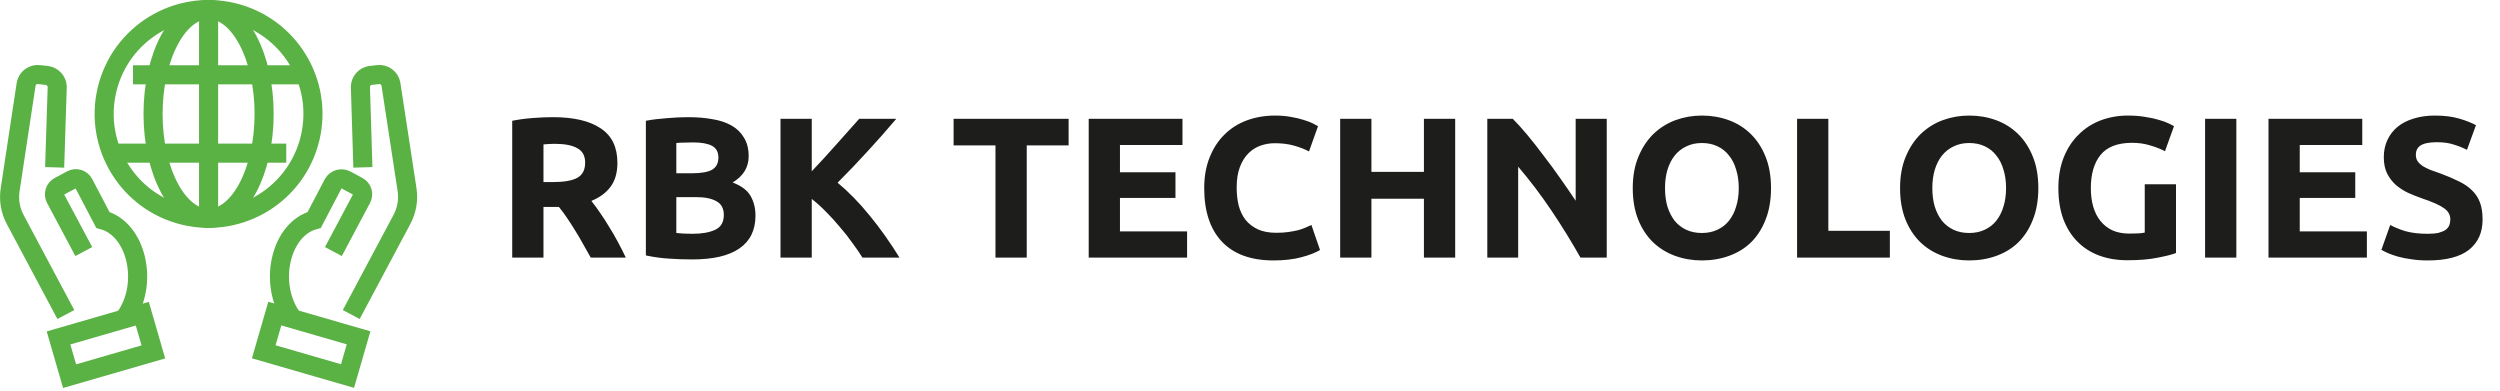 <svg width="262" height="41" viewBox="0 0 262 41" fill="none" xmlns="http://www.w3.org/2000/svg">
<path d="M38 16.54L37.77 9.08C37.78 8.796 37.888 8.524 38.076 8.311C38.264 8.098 38.52 7.956 38.8 7.91L39.61 7.82C39.922 7.779 40.237 7.86 40.491 8.047C40.744 8.233 40.916 8.51 40.97 8.82L42.66 19.88C42.823 20.951 42.633 22.046 42.12 23L37.28 32.08" stroke="#5AB144" stroke-width="2" stroke-miterlimit="10" stroke-linecap="square"/>
<path d="M30.35 32.9C28.18 29.39 29.48 23.99 32.93 23.05L34.93 19.23C35.058 19.016 35.261 18.857 35.499 18.785C35.738 18.713 35.995 18.732 36.22 18.84L37.5 19.53C37.611 19.587 37.71 19.665 37.79 19.761C37.87 19.857 37.93 19.968 37.967 20.087C38.003 20.207 38.015 20.332 38.002 20.456C37.989 20.581 37.951 20.701 37.89 20.81L35.41 25.48" stroke="#5AB144" stroke-width="2" stroke-miterlimit="10" stroke-linecap="square"/>
<path d="M37.579 35.404L28.799 32.863L27.64 36.868L36.42 39.409L37.579 35.404Z" stroke="#5AB144" stroke-width="2" stroke-miterlimit="10" stroke-linecap="square"/>
<path d="M5.76 16.54L6 9.08C5.984 8.79 5.867 8.514 5.67 8.301C5.473 8.087 5.208 7.949 4.92 7.91L4.11 7.82C3.797 7.779 3.48 7.86 3.225 8.046C2.97 8.232 2.796 8.509 2.74 8.82L1.06 19.91C0.901 20.97 1.087 22.053 1.59 23L6.43 32.08" stroke="#5AB144" stroke-width="2" stroke-miterlimit="10" stroke-linecap="square"/>
<path d="M13.36 32.9C15.53 29.39 14.24 23.99 10.78 23.05L8.78 19.23C8.722 19.12 8.643 19.022 8.547 18.943C8.451 18.863 8.341 18.804 8.222 18.767C8.102 18.731 7.977 18.719 7.853 18.731C7.73 18.744 7.609 18.781 7.5 18.84L6.21 19.53C6.1 19.588 6.002 19.667 5.923 19.763C5.843 19.859 5.784 19.969 5.747 20.088C5.711 20.207 5.699 20.333 5.711 20.456C5.724 20.58 5.761 20.701 5.82 20.81L8.31 25.48" stroke="#5AB144" stroke-width="2" stroke-miterlimit="10" stroke-linecap="square"/>
<path d="M7.293 39.421L16.072 36.88L14.913 32.874L6.133 35.415L7.293 39.421Z" stroke="#5AB144" stroke-width="2" stroke-miterlimit="10" stroke-linecap="square"/>
<path d="M32.5 14.473C33.9 8.595 30.269 2.696 24.391 1.297C18.513 -0.103 12.614 3.528 11.215 9.406C9.816 15.284 13.447 21.183 19.324 22.582C25.202 23.981 31.101 20.35 32.5 14.473Z" stroke="#5AB144" stroke-width="2" stroke-miterlimit="10" stroke-linecap="square"/>
<path d="M21.86 22.88C25.074 22.88 27.68 17.982 27.68 11.94C27.68 5.898 25.074 1 21.86 1C18.646 1 16.04 5.898 16.04 11.94C16.04 17.982 18.646 22.88 21.86 22.88Z" stroke="#5AB144" stroke-width="2" stroke-miterlimit="10" stroke-linecap="square"/>
<path d="M21.86 1.24V22.64" stroke="#5AB144" stroke-width="2" stroke-miterlimit="10" stroke-linecap="square"/>
<path d="M14.94 7.84H31.44" stroke="#5AB144" stroke-width="2" stroke-miterlimit="10" stroke-linecap="square"/>
<path d="M29 16.05H12.27" stroke="#5AB144" stroke-width="2" stroke-miterlimit="10" stroke-linecap="square"/>
<path d="M57.943 12.279C60.127 12.279 61.8 12.671 62.962 13.455C64.124 14.225 64.705 15.429 64.705 17.067C64.705 18.089 64.467 18.922 63.991 19.566C63.529 20.196 62.857 20.693 61.975 21.057C62.269 21.421 62.577 21.841 62.899 22.317C63.221 22.779 63.536 23.269 63.844 23.787C64.166 24.291 64.474 24.823 64.768 25.383C65.062 25.929 65.335 26.468 65.587 27H61.912C61.646 26.524 61.373 26.041 61.093 25.551C60.827 25.061 60.547 24.585 60.253 24.123C59.973 23.661 59.693 23.227 59.413 22.821C59.133 22.401 58.853 22.023 58.573 21.687H56.956V27H53.68V12.657C54.394 12.517 55.129 12.419 55.885 12.363C56.655 12.307 57.341 12.279 57.943 12.279ZM58.132 15.072C57.894 15.072 57.677 15.079 57.481 15.093C57.299 15.107 57.124 15.121 56.956 15.135V19.083H57.88C59.112 19.083 59.994 18.929 60.526 18.621C61.058 18.313 61.324 17.788 61.324 17.046C61.324 16.332 61.051 15.828 60.505 15.534C59.973 15.226 59.182 15.072 58.132 15.072ZM72.538 27.189C71.74 27.189 70.942 27.161 70.144 27.105C69.36 27.063 68.541 26.951 67.687 26.769V12.657C68.359 12.531 69.094 12.44 69.892 12.384C70.69 12.314 71.432 12.279 72.118 12.279C73.042 12.279 73.889 12.349 74.659 12.489C75.443 12.615 76.115 12.839 76.675 13.161C77.235 13.483 77.669 13.91 77.977 14.442C78.299 14.96 78.46 15.604 78.46 16.374C78.46 17.536 77.9 18.453 76.78 19.125C77.704 19.475 78.334 19.951 78.67 20.553C79.006 21.155 79.174 21.834 79.174 22.59C79.174 24.116 78.614 25.264 77.494 26.034C76.388 26.804 74.736 27.189 72.538 27.189ZM70.879 20.658V24.417C71.117 24.445 71.376 24.466 71.656 24.48C71.936 24.494 72.244 24.501 72.58 24.501C73.56 24.501 74.351 24.361 74.953 24.081C75.555 23.801 75.856 23.283 75.856 22.527C75.856 21.855 75.604 21.379 75.1 21.099C74.596 20.805 73.875 20.658 72.937 20.658H70.879ZM70.879 18.159H72.475C73.483 18.159 74.204 18.033 74.638 17.781C75.072 17.515 75.289 17.095 75.289 16.521C75.289 15.933 75.065 15.52 74.617 15.282C74.169 15.044 73.511 14.925 72.643 14.925C72.363 14.925 72.062 14.932 71.74 14.946C71.418 14.946 71.131 14.96 70.879 14.988V18.159ZM90.385 27C90.091 26.524 89.741 26.013 89.335 25.467C88.943 24.907 88.509 24.354 88.033 23.808C87.571 23.248 87.088 22.716 86.584 22.212C86.08 21.694 85.576 21.239 85.072 20.847V27H81.796V12.447H85.072V17.949C85.926 17.053 86.78 16.122 87.634 15.156C88.502 14.176 89.307 13.273 90.049 12.447H93.934C92.94 13.623 91.939 14.757 90.931 15.849C89.937 16.941 88.887 18.04 87.781 19.146C88.943 20.112 90.063 21.26 91.141 22.59C92.233 23.92 93.276 25.39 94.27 27H90.385ZM111.991 12.447V15.24H107.602V27H104.326V15.24H99.937V12.447H111.991ZM114.096 27V12.447H123.924V15.198H117.372V18.054H123.189V20.742H117.372V24.249H124.407V27H114.096ZM133.467 27.294C131.101 27.294 129.295 26.636 128.049 25.32C126.817 24.004 126.201 22.135 126.201 19.713C126.201 18.509 126.39 17.438 126.768 16.5C127.146 15.548 127.664 14.75 128.322 14.106C128.98 13.448 129.764 12.951 130.674 12.615C131.584 12.279 132.571 12.111 133.635 12.111C134.251 12.111 134.811 12.16 135.315 12.258C135.819 12.342 136.26 12.447 136.638 12.573C137.016 12.685 137.331 12.804 137.583 12.93C137.835 13.056 138.017 13.154 138.129 13.224L137.184 15.87C136.736 15.632 136.211 15.429 135.609 15.261C135.021 15.093 134.349 15.009 133.593 15.009C133.089 15.009 132.592 15.093 132.102 15.261C131.626 15.429 131.199 15.702 130.821 16.08C130.457 16.444 130.163 16.92 129.939 17.508C129.715 18.096 129.603 18.81 129.603 19.65C129.603 20.322 129.673 20.952 129.813 21.54C129.967 22.114 130.205 22.611 130.527 23.031C130.863 23.451 131.297 23.787 131.829 24.039C132.361 24.277 133.005 24.396 133.761 24.396C134.237 24.396 134.664 24.368 135.042 24.312C135.42 24.256 135.756 24.193 136.05 24.123C136.344 24.039 136.603 23.948 136.827 23.85C137.051 23.752 137.254 23.661 137.436 23.577L138.339 26.202C137.877 26.482 137.226 26.734 136.386 26.958C135.546 27.182 134.573 27.294 133.467 27.294ZM149.227 12.447H152.503V27H149.227V20.826H143.725V27H140.449V12.447H143.725V18.012H149.227V12.447ZM165.635 27C164.697 25.334 163.682 23.689 162.59 22.065C161.498 20.441 160.336 18.908 159.104 17.466V27H155.87V12.447H158.537C158.999 12.909 159.51 13.476 160.07 14.148C160.63 14.82 161.197 15.541 161.771 16.311C162.359 17.067 162.94 17.858 163.514 18.684C164.088 19.496 164.627 20.28 165.131 21.036V12.447H168.386V27H165.635ZM174.494 19.713C174.494 20.427 174.578 21.071 174.746 21.645C174.928 22.219 175.18 22.716 175.502 23.136C175.838 23.542 176.244 23.857 176.72 24.081C177.196 24.305 177.742 24.417 178.358 24.417C178.96 24.417 179.499 24.305 179.975 24.081C180.465 23.857 180.871 23.542 181.193 23.136C181.529 22.716 181.781 22.219 181.949 21.645C182.131 21.071 182.222 20.427 182.222 19.713C182.222 18.999 182.131 18.355 181.949 17.781C181.781 17.193 181.529 16.696 181.193 16.29C180.871 15.87 180.465 15.548 179.975 15.324C179.499 15.1 178.96 14.988 178.358 14.988C177.742 14.988 177.196 15.107 176.72 15.345C176.244 15.569 175.838 15.891 175.502 16.311C175.18 16.717 174.928 17.214 174.746 17.802C174.578 18.376 174.494 19.013 174.494 19.713ZM185.603 19.713C185.603 20.959 185.414 22.058 185.036 23.01C184.672 23.948 184.168 24.739 183.524 25.383C182.88 26.013 182.11 26.489 181.214 26.811C180.332 27.133 179.38 27.294 178.358 27.294C177.364 27.294 176.426 27.133 175.544 26.811C174.662 26.489 173.892 26.013 173.234 25.383C172.576 24.739 172.058 23.948 171.68 23.01C171.302 22.058 171.113 20.959 171.113 19.713C171.113 18.467 171.309 17.375 171.701 16.437C172.093 15.485 172.618 14.687 173.276 14.043C173.948 13.399 174.718 12.916 175.586 12.594C176.468 12.272 177.392 12.111 178.358 12.111C179.352 12.111 180.29 12.272 181.172 12.594C182.054 12.916 182.824 13.399 183.482 14.043C184.14 14.687 184.658 15.485 185.036 16.437C185.414 17.375 185.603 18.467 185.603 19.713ZM198.057 24.186V27H188.334V12.447H191.61V24.186H198.057ZM202.508 19.713C202.508 20.427 202.592 21.071 202.76 21.645C202.942 22.219 203.194 22.716 203.516 23.136C203.852 23.542 204.258 23.857 204.734 24.081C205.21 24.305 205.756 24.417 206.372 24.417C206.974 24.417 207.513 24.305 207.989 24.081C208.479 23.857 208.885 23.542 209.207 23.136C209.543 22.716 209.795 22.219 209.963 21.645C210.145 21.071 210.236 20.427 210.236 19.713C210.236 18.999 210.145 18.355 209.963 17.781C209.795 17.193 209.543 16.696 209.207 16.29C208.885 15.87 208.479 15.548 207.989 15.324C207.513 15.1 206.974 14.988 206.372 14.988C205.756 14.988 205.21 15.107 204.734 15.345C204.258 15.569 203.852 15.891 203.516 16.311C203.194 16.717 202.942 17.214 202.76 17.802C202.592 18.376 202.508 19.013 202.508 19.713ZM213.617 19.713C213.617 20.959 213.428 22.058 213.05 23.01C212.686 23.948 212.182 24.739 211.538 25.383C210.894 26.013 210.124 26.489 209.228 26.811C208.346 27.133 207.394 27.294 206.372 27.294C205.378 27.294 204.44 27.133 203.558 26.811C202.676 26.489 201.906 26.013 201.248 25.383C200.59 24.739 200.072 23.948 199.694 23.01C199.316 22.058 199.127 20.959 199.127 19.713C199.127 18.467 199.323 17.375 199.715 16.437C200.107 15.485 200.632 14.687 201.29 14.043C201.962 13.399 202.732 12.916 203.6 12.594C204.482 12.272 205.406 12.111 206.372 12.111C207.366 12.111 208.304 12.272 209.186 12.594C210.068 12.916 210.838 13.399 211.496 14.043C212.154 14.687 212.672 15.485 213.05 16.437C213.428 17.375 213.617 18.467 213.617 19.713ZM223.446 14.967C221.92 14.967 220.814 15.394 220.128 16.248C219.456 17.088 219.12 18.243 219.12 19.713C219.12 20.427 219.204 21.078 219.372 21.666C219.54 22.24 219.792 22.737 220.128 23.157C220.464 23.577 220.884 23.906 221.388 24.144C221.892 24.368 222.48 24.48 223.152 24.48C223.516 24.48 223.824 24.473 224.076 24.459C224.342 24.445 224.573 24.417 224.769 24.375V19.314H228.045V26.517C227.653 26.671 227.023 26.832 226.155 27C225.287 27.182 224.216 27.273 222.942 27.273C221.85 27.273 220.856 27.105 219.96 26.769C219.078 26.433 218.322 25.943 217.692 25.299C217.062 24.655 216.572 23.864 216.222 22.926C215.886 21.988 215.718 20.917 215.718 19.713C215.718 18.495 215.907 17.417 216.285 16.479C216.663 15.541 217.181 14.75 217.839 14.106C218.497 13.448 219.267 12.951 220.149 12.615C221.045 12.279 221.997 12.111 223.005 12.111C223.691 12.111 224.307 12.16 224.853 12.258C225.413 12.342 225.889 12.447 226.281 12.573C226.687 12.685 227.016 12.804 227.268 12.93C227.534 13.056 227.723 13.154 227.835 13.224L226.89 15.849C226.442 15.611 225.924 15.408 225.336 15.24C224.762 15.058 224.132 14.967 223.446 14.967ZM231.093 12.447H234.369V27H231.093V12.447ZM237.738 27V12.447H247.566V15.198H241.014V18.054H246.831V20.742H241.014V24.249H248.049V27H237.738ZM254.442 24.501C254.904 24.501 255.282 24.466 255.576 24.396C255.884 24.312 256.129 24.207 256.311 24.081C256.493 23.941 256.619 23.78 256.689 23.598C256.759 23.416 256.794 23.213 256.794 22.989C256.794 22.513 256.57 22.121 256.122 21.813C255.674 21.491 254.904 21.148 253.812 20.784C253.336 20.616 252.86 20.427 252.384 20.217C251.908 19.993 251.481 19.72 251.103 19.398C250.725 19.062 250.417 18.663 250.179 18.201C249.941 17.725 249.822 17.151 249.822 16.479C249.822 15.807 249.948 15.205 250.2 14.673C250.452 14.127 250.809 13.665 251.271 13.287C251.733 12.909 252.293 12.622 252.951 12.426C253.609 12.216 254.351 12.111 255.177 12.111C256.157 12.111 257.004 12.216 257.718 12.426C258.432 12.636 259.02 12.867 259.482 13.119L258.537 15.702C258.131 15.492 257.676 15.31 257.172 15.156C256.682 14.988 256.087 14.904 255.387 14.904C254.603 14.904 254.036 15.016 253.686 15.24C253.35 15.45 253.182 15.779 253.182 16.227C253.182 16.493 253.245 16.717 253.371 16.899C253.497 17.081 253.672 17.249 253.896 17.403C254.134 17.543 254.4 17.676 254.694 17.802C255.002 17.914 255.338 18.033 255.702 18.159C256.458 18.439 257.116 18.719 257.676 18.999C258.236 19.265 258.698 19.58 259.062 19.944C259.44 20.308 259.72 20.735 259.902 21.225C260.084 21.715 260.175 22.31 260.175 23.01C260.175 24.368 259.699 25.425 258.747 26.181C257.795 26.923 256.36 27.294 254.442 27.294C253.798 27.294 253.217 27.252 252.699 27.168C252.181 27.098 251.719 27.007 251.313 26.895C250.921 26.783 250.578 26.664 250.284 26.538C250.004 26.412 249.766 26.293 249.57 26.181L250.494 23.577C250.928 23.815 251.46 24.032 252.09 24.228C252.734 24.41 253.518 24.501 254.442 24.501Z" fill="#1D1D1B"/>
</svg>
